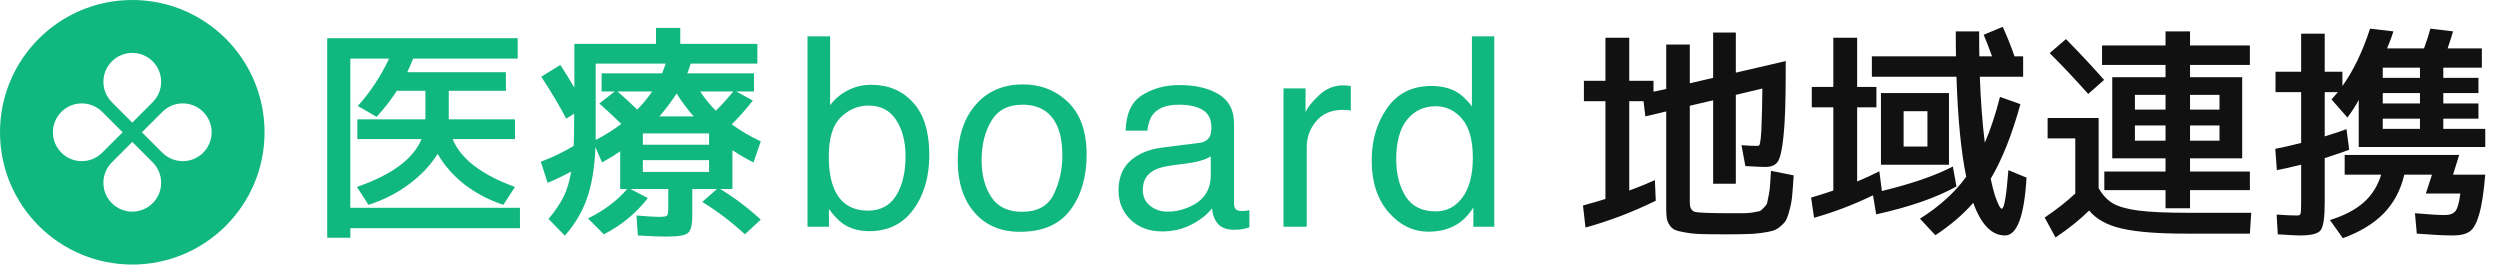 <svg width="189" height="20" viewBox="0 0 189 20" fill="none" xmlns="http://www.w3.org/2000/svg">
<path fill-rule="evenodd" clip-rule="evenodd" d="M10 20C15.523 20 20 15.523 20 10C20 4.477 15.523 0 10 0C4.477 0 0 4.477 0 10C0 15.523 4.477 20 10 20ZM11.543 7.726C12.396 6.874 12.396 5.492 11.543 4.639C10.691 3.787 9.309 3.787 8.457 4.639C7.604 5.492 7.604 6.874 8.457 7.726L10 9.27L11.543 7.726ZM12.274 11.543C13.126 12.396 14.508 12.396 15.361 11.543C16.213 10.691 16.213 9.309 15.361 8.457C14.508 7.604 13.126 7.604 12.274 8.457L10.73 10L12.274 11.543ZM11.543 15.361C12.396 14.508 12.396 13.126 11.543 12.274L10 10.73L8.457 12.274C7.604 13.126 7.604 14.508 8.457 15.361C9.309 16.213 10.691 16.213 11.543 15.361ZM4.639 11.543C3.787 10.691 3.787 9.309 4.639 8.457C5.492 7.604 6.874 7.604 7.726 8.457L9.27 10L7.726 11.543C6.874 12.396 5.492 12.396 4.639 11.543Z" fill="#10B77F"/>
<path d="M27.017 10.514V9.023H32.16V8.971V6.863H30C29.577 7.526 29.069 8.183 28.474 8.834L27.051 8.011C27.988 6.971 28.777 5.777 29.417 4.429H26.486V15.709H39.309V17.251H26.486V17.971H24.737V2.886H39.137V4.429H31.234C31.051 4.886 30.903 5.229 30.788 5.457H38.246V6.863H33.926V8.971V9.023H38.931V10.514H34.217C34.834 12.011 36.406 13.217 38.931 14.131L38.057 15.486C36.949 15.12 35.96 14.6 35.091 13.926C34.234 13.24 33.566 12.474 33.086 11.629C32.571 12.463 31.857 13.223 30.943 13.909C30.029 14.594 29 15.12 27.857 15.486L26.983 14.131C29.623 13.217 31.251 12.011 31.869 10.514H27.017ZM48.171 8.286C48.583 7.874 48.96 7.417 49.303 6.914H46.68C47.126 7.291 47.623 7.749 48.171 8.286ZM54.12 8.371C54.577 7.914 55.017 7.429 55.44 6.914H52.937C53.257 7.417 53.651 7.903 54.12 8.371ZM52.44 8.8C51.926 8.206 51.497 7.629 51.154 7.069C50.743 7.697 50.309 8.274 49.851 8.8H52.44ZM48.6 10.943H53.606V10.086H48.6V10.943ZM48.6 12.108V13H53.606V12.108H48.6ZM42.806 8.971C42.28 7.966 41.651 6.909 40.92 5.8L42.36 4.909C42.726 5.469 43.08 6.04 43.423 6.623V3.314H49.594V2.114H51.428V3.314H57.257V4.806H52.217C52.137 5.08 52.051 5.326 51.96 5.543H57V6.914H55.663L56.914 7.6C56.377 8.286 55.846 8.886 55.32 9.4C55.994 9.891 56.726 10.32 57.514 10.686L56.966 12.28C56.417 12.006 55.886 11.697 55.371 11.354V14.286H54.446C55.531 14.948 56.554 15.72 57.514 16.6L56.314 17.714C55.343 16.811 54.269 15.994 53.091 15.263L54.206 14.286H52.337V16.257C52.337 16.988 52.228 17.44 52.011 17.611C51.806 17.794 51.269 17.886 50.4 17.886C49.84 17.886 49.114 17.857 48.223 17.8L48.12 16.291C48.943 16.36 49.491 16.394 49.766 16.394C50.143 16.394 50.36 16.366 50.417 16.308C50.486 16.251 50.52 16.063 50.52 15.743V14.286H47.657L48.977 14.971C48.097 16.114 46.989 17.029 45.651 17.714L44.451 16.514C45.663 15.92 46.651 15.177 47.417 14.286H46.886V11.44C46.508 11.703 46.051 11.983 45.514 12.28L45.017 11.114C44.949 12.714 44.731 14.017 44.366 15.023C44.011 16.029 43.457 16.96 42.703 17.817L41.468 16.549C41.96 15.966 42.337 15.411 42.6 14.886C42.863 14.36 43.057 13.72 43.183 12.966C42.691 13.24 42.097 13.526 41.4 13.823L40.886 12.229C41.811 11.874 42.64 11.474 43.371 11.028C43.394 10.56 43.406 9.749 43.406 8.594L42.806 8.971ZM45.48 6.914V5.543H50.057C50.103 5.44 50.194 5.194 50.331 4.806H45.034V9.709V10.583C45.743 10.217 46.389 9.811 46.971 9.366C46.343 8.76 45.788 8.246 45.309 7.823L46.474 6.914H45.48Z" fill="#10B77F"/>
<path d="M61.047 2.749H62.756V7.954C63.14 7.452 63.599 7.071 64.133 6.811C64.666 6.544 65.246 6.411 65.871 6.411C67.173 6.411 68.228 6.86 69.035 7.758C69.849 8.65 70.256 9.969 70.256 11.713C70.256 13.367 69.855 14.741 69.054 15.835C68.254 16.928 67.144 17.475 65.724 17.475C64.93 17.475 64.26 17.283 63.713 16.899C63.387 16.671 63.039 16.306 62.668 15.805V17.143H61.047V2.749ZM65.617 15.922C66.567 15.922 67.277 15.545 67.746 14.79C68.221 14.034 68.459 13.038 68.459 11.801C68.459 10.701 68.221 9.79 67.746 9.067C67.277 8.344 66.584 7.983 65.666 7.983C64.865 7.983 64.162 8.279 63.556 8.872C62.957 9.464 62.658 10.441 62.658 11.801C62.658 12.784 62.782 13.582 63.029 14.194C63.491 15.346 64.354 15.922 65.617 15.922ZM77.266 16.01C78.432 16.01 79.229 15.571 79.659 14.692C80.095 13.806 80.314 12.823 80.314 11.743C80.314 10.766 80.157 9.972 79.845 9.36C79.35 8.396 78.497 7.915 77.286 7.915C76.212 7.915 75.431 8.325 74.942 9.145C74.454 9.965 74.21 10.955 74.21 12.114C74.21 13.227 74.454 14.155 74.942 14.897C75.431 15.639 76.206 16.01 77.266 16.01ZM77.335 6.381C78.683 6.381 79.822 6.831 80.753 7.729C81.684 8.627 82.149 9.949 82.149 11.694C82.149 13.38 81.739 14.773 80.919 15.874C80.099 16.974 78.826 17.524 77.101 17.524C75.661 17.524 74.519 17.039 73.673 16.069C72.826 15.092 72.404 13.784 72.404 12.143C72.404 10.385 72.849 8.985 73.741 7.944C74.633 6.902 75.831 6.381 77.335 6.381ZM86.396 14.36C86.396 14.868 86.582 15.268 86.954 15.561C87.324 15.854 87.764 16 88.271 16C88.89 16 89.489 15.857 90.069 15.571C91.045 15.096 91.534 14.318 91.534 13.237V11.821C91.319 11.957 91.042 12.071 90.704 12.163C90.365 12.254 90.033 12.319 89.707 12.358L88.643 12.495C88.005 12.579 87.526 12.713 87.207 12.895C86.667 13.201 86.396 13.689 86.396 14.36ZM90.654 10.805C91.058 10.753 91.329 10.584 91.465 10.297C91.543 10.141 91.582 9.916 91.582 9.624C91.582 9.025 91.367 8.592 90.938 8.325C90.514 8.051 89.906 7.915 89.111 7.915C88.194 7.915 87.542 8.162 87.159 8.657C86.944 8.93 86.804 9.337 86.739 9.877H85.098C85.131 8.588 85.547 7.693 86.348 7.192C87.155 6.684 88.089 6.43 89.151 6.43C90.381 6.43 91.381 6.665 92.149 7.133C92.91 7.602 93.291 8.331 93.291 9.321V15.346C93.291 15.528 93.327 15.675 93.399 15.786C93.476 15.896 93.636 15.952 93.877 15.952C93.955 15.952 94.043 15.948 94.141 15.942C94.239 15.929 94.343 15.913 94.454 15.893V17.192C94.18 17.27 93.971 17.319 93.829 17.338C93.685 17.358 93.49 17.368 93.242 17.368C92.637 17.368 92.197 17.153 91.924 16.723C91.781 16.495 91.68 16.173 91.621 15.756C91.263 16.225 90.749 16.632 90.079 16.977C89.408 17.322 88.669 17.495 87.861 17.495C86.891 17.495 86.097 17.202 85.479 16.616C84.866 16.023 84.561 15.284 84.561 14.399C84.561 13.429 84.864 12.677 85.469 12.143C86.074 11.609 86.869 11.28 87.851 11.157L90.654 10.805ZM97.031 6.684H98.701V8.491C98.837 8.139 99.173 7.713 99.706 7.211C100.24 6.704 100.856 6.45 101.552 6.45C101.585 6.45 101.64 6.453 101.718 6.459C101.796 6.466 101.93 6.479 102.119 6.499V8.354C102.014 8.334 101.916 8.321 101.826 8.315C101.741 8.308 101.646 8.305 101.542 8.305C100.657 8.305 99.976 8.592 99.501 9.165C99.026 9.731 98.789 10.385 98.789 11.127V17.143H97.031V6.684ZM105.555 12.036C105.555 13.155 105.793 14.093 106.268 14.848C106.744 15.603 107.505 15.981 108.554 15.981C109.367 15.981 110.034 15.633 110.555 14.936C111.083 14.233 111.346 13.227 111.346 11.918C111.346 10.597 111.076 9.62 110.536 8.989C109.995 8.351 109.328 8.032 108.534 8.032C107.649 8.032 106.929 8.37 106.376 9.047C105.829 9.724 105.555 10.721 105.555 12.036ZM108.201 6.499C109.003 6.499 109.673 6.668 110.214 7.006C110.526 7.202 110.881 7.543 111.278 8.032V2.749H112.967V17.143H111.385V15.688C110.975 16.332 110.49 16.798 109.93 17.084C109.37 17.371 108.729 17.514 108.006 17.514C106.841 17.514 105.832 17.026 104.979 16.049C104.126 15.066 103.7 13.761 103.7 12.133C103.7 10.61 104.087 9.291 104.862 8.178C105.643 7.058 106.756 6.499 108.201 6.499Z" fill="#10B77F"/>
<path d="M125.966 3.366H127.749V6.297L129.514 5.886V2.457H131.229V5.492L135 4.617V5.543C135 7.715 134.943 9.309 134.829 10.326C134.726 11.343 134.577 11.983 134.383 12.246C134.2 12.497 133.891 12.623 133.457 12.623C133.251 12.623 132.749 12.6 131.949 12.555L131.657 10.977C132.114 11.012 132.514 11.029 132.857 11.029C132.937 11.029 132.989 11.006 133.011 10.96C133.046 10.903 133.08 10.732 133.114 10.446C133.149 10.149 133.171 9.72 133.183 9.16C133.206 8.589 133.223 7.766 133.234 6.692L131.229 7.172V13.892H129.514V7.583L127.749 7.995V15.315C127.749 15.714 127.88 15.949 128.143 16.017C128.406 16.086 129.32 16.12 130.886 16.12C131.32 16.12 131.629 16.12 131.811 16.12C131.994 16.12 132.217 16.103 132.48 16.069C132.754 16.023 132.931 15.989 133.011 15.966C133.091 15.943 133.2 15.857 133.337 15.709C133.486 15.56 133.571 15.44 133.594 15.349C133.617 15.257 133.657 15.063 133.714 14.766C133.771 14.469 133.806 14.212 133.817 13.995C133.829 13.766 133.851 13.406 133.886 12.915L135.6 13.257C135.566 13.863 135.531 14.337 135.497 14.68C135.474 15.023 135.417 15.377 135.326 15.743C135.234 16.109 135.149 16.377 135.069 16.549C135 16.72 134.857 16.897 134.64 17.08C134.434 17.263 134.234 17.383 134.04 17.44C133.857 17.497 133.56 17.555 133.149 17.612C132.749 17.669 132.36 17.697 131.983 17.697C131.606 17.709 131.086 17.715 130.423 17.715C129.68 17.715 129.086 17.709 128.64 17.697C128.206 17.686 127.8 17.646 127.423 17.577C127.057 17.52 126.789 17.452 126.617 17.372C126.457 17.303 126.32 17.177 126.206 16.994C126.091 16.823 126.023 16.64 126 16.446C125.977 16.263 125.966 16 125.966 15.657V8.423L124.389 8.8L124.251 7.652H123.171V14.406C123.914 14.132 124.56 13.869 125.109 13.617L125.177 15.177C123.394 16.046 121.623 16.72 119.863 17.2L119.674 15.537C120.497 15.309 121.063 15.143 121.371 15.04V7.652H119.743V6.109H121.371V2.852H123.171V6.109H125.006V6.932L125.966 6.726V3.366ZM143.914 12.452H142.2V7.035H147.343V12.452H143.914ZM145.714 11.08V8.406H143.914V11.08H145.714ZM138.6 2.852H140.4V6.572H141.857V8.115H140.4V13.72C141.006 13.469 141.566 13.212 142.08 12.949L142.269 14.44C144.531 13.892 146.32 13.274 147.634 12.589L147.909 14.097C146.389 14.943 144.366 15.646 141.84 16.206L141.6 14.766C140.103 15.486 138.617 16.052 137.143 16.463L136.92 14.937C137.286 14.835 137.846 14.657 138.6 14.406V8.115H136.971V6.572H138.6V2.852ZM151.337 15.777C151.52 15.777 151.686 14.806 151.834 12.863L153.206 13.429C153.034 16.343 152.491 17.8 151.577 17.8C150.571 17.8 149.771 16.977 149.177 15.332C148.411 16.212 147.457 17.029 146.314 17.783L145.149 16.532C146.623 15.606 147.789 14.549 148.646 13.36C148.257 11.486 148.011 8.966 147.909 5.8H141.514V4.257H147.874C147.863 3.857 147.857 3.229 147.857 2.372H149.623C149.623 3.229 149.629 3.857 149.64 4.257H150.6C150.349 3.572 150.137 3.029 149.966 2.629L151.406 2.029C151.726 2.726 152.023 3.469 152.297 4.257H152.949V5.8H149.674C149.743 7.652 149.869 9.315 150.051 10.789C150.474 9.817 150.857 8.663 151.2 7.326L152.743 7.875C152.103 10.194 151.354 12.075 150.497 13.514C150.6 14.006 150.709 14.434 150.823 14.8C150.949 15.155 151.051 15.406 151.131 15.555C151.211 15.703 151.28 15.777 151.337 15.777ZM161.4 8.286H163.714V7.172H161.4V8.286ZM161.4 10.634H163.714V9.486H161.4V10.634ZM161.4 11.972H159.686V5.835H163.714V4.909H158.914V3.435H163.714V2.372H165.566V3.435H170.091V4.909H165.566V5.835H169.509V11.972H165.566V12.966H170.091V14.372H165.566V15.743H163.714V14.372H159.086V12.966H163.714V11.972H161.4ZM167.794 8.286V7.172H165.566V8.286H167.794ZM167.794 9.486H165.566V10.634H167.794V9.486ZM159.069 6.04L157.869 7.103C156.829 5.937 155.857 4.909 154.954 4.017L156.189 2.955C157.297 4.086 158.257 5.115 159.069 6.04ZM154.8 8.92H158.657V14.217C158.943 14.732 159.297 15.114 159.72 15.366C160.143 15.617 160.783 15.8 161.64 15.915C162.497 16.029 163.731 16.086 165.343 16.086H170.194L170.091 17.663H165.257C163.097 17.663 161.469 17.532 160.371 17.269C159.286 17.017 158.474 16.566 157.937 15.915C157.274 16.577 156.429 17.257 155.4 17.954L154.577 16.446C155.491 15.829 156.263 15.223 156.891 14.629V10.463H154.8V8.92ZM182.949 7.035H180.137V7.823H182.949V7.035ZM180.137 5.115V5.886H182.949V5.115H180.137ZM180.137 9.743H182.949V8.972H180.137V9.743ZM185.451 13.206H187.886C187.771 14.555 187.617 15.555 187.423 16.206C187.24 16.857 187.006 17.286 186.72 17.492C186.434 17.697 186.011 17.8 185.451 17.8C184.811 17.8 183.897 17.755 182.709 17.663L182.571 16.12C183.634 16.212 184.389 16.257 184.834 16.257C185.211 16.257 185.48 16.154 185.64 15.949C185.8 15.732 185.92 15.292 186 14.629H183.394L183.857 13.206H181.766C181.491 14.372 180.971 15.349 180.206 16.137C179.44 16.915 178.411 17.537 177.12 18.006L176.143 16.634C177.217 16.303 178.063 15.863 178.68 15.315C179.309 14.766 179.754 14.063 180.017 13.206H177.257V11.714H185.914L185.451 13.206ZM173.863 17.8C173.634 17.8 173.08 17.772 172.2 17.715L172.114 16.223C172.766 16.269 173.28 16.292 173.657 16.292C173.806 16.292 173.891 16.252 173.914 16.172C173.949 16.092 173.966 15.835 173.966 15.4V12.452C173.12 12.657 172.509 12.794 172.131 12.863L172.011 11.252C172.606 11.137 173.257 10.989 173.966 10.806V6.966H172.029V5.423H173.966V2.543H175.749V5.423H177.086V6.503C177.909 5.36 178.606 3.915 179.177 2.166L180.943 2.372C180.84 2.715 180.68 3.143 180.463 3.657H183.257C183.486 3.017 183.646 2.52 183.737 2.166L185.451 2.372C185.406 2.555 185.269 2.983 185.04 3.657H187.629V5.115H184.714V5.886H187.371V7.035H184.714V7.823H187.371V8.972H184.714V9.743H187.886V11.114H178.32V7.549C178.103 7.972 177.817 8.417 177.463 8.886L176.263 7.515C176.491 7.263 176.651 7.08 176.743 6.966H175.749V10.309C176.503 10.08 177.051 9.897 177.394 9.76L177.6 11.32C177.28 11.446 176.663 11.657 175.749 11.954V15.315C175.749 16.446 175.646 17.143 175.44 17.406C175.246 17.669 174.72 17.8 173.863 17.8Z" fill="#111111"/>
</svg>
